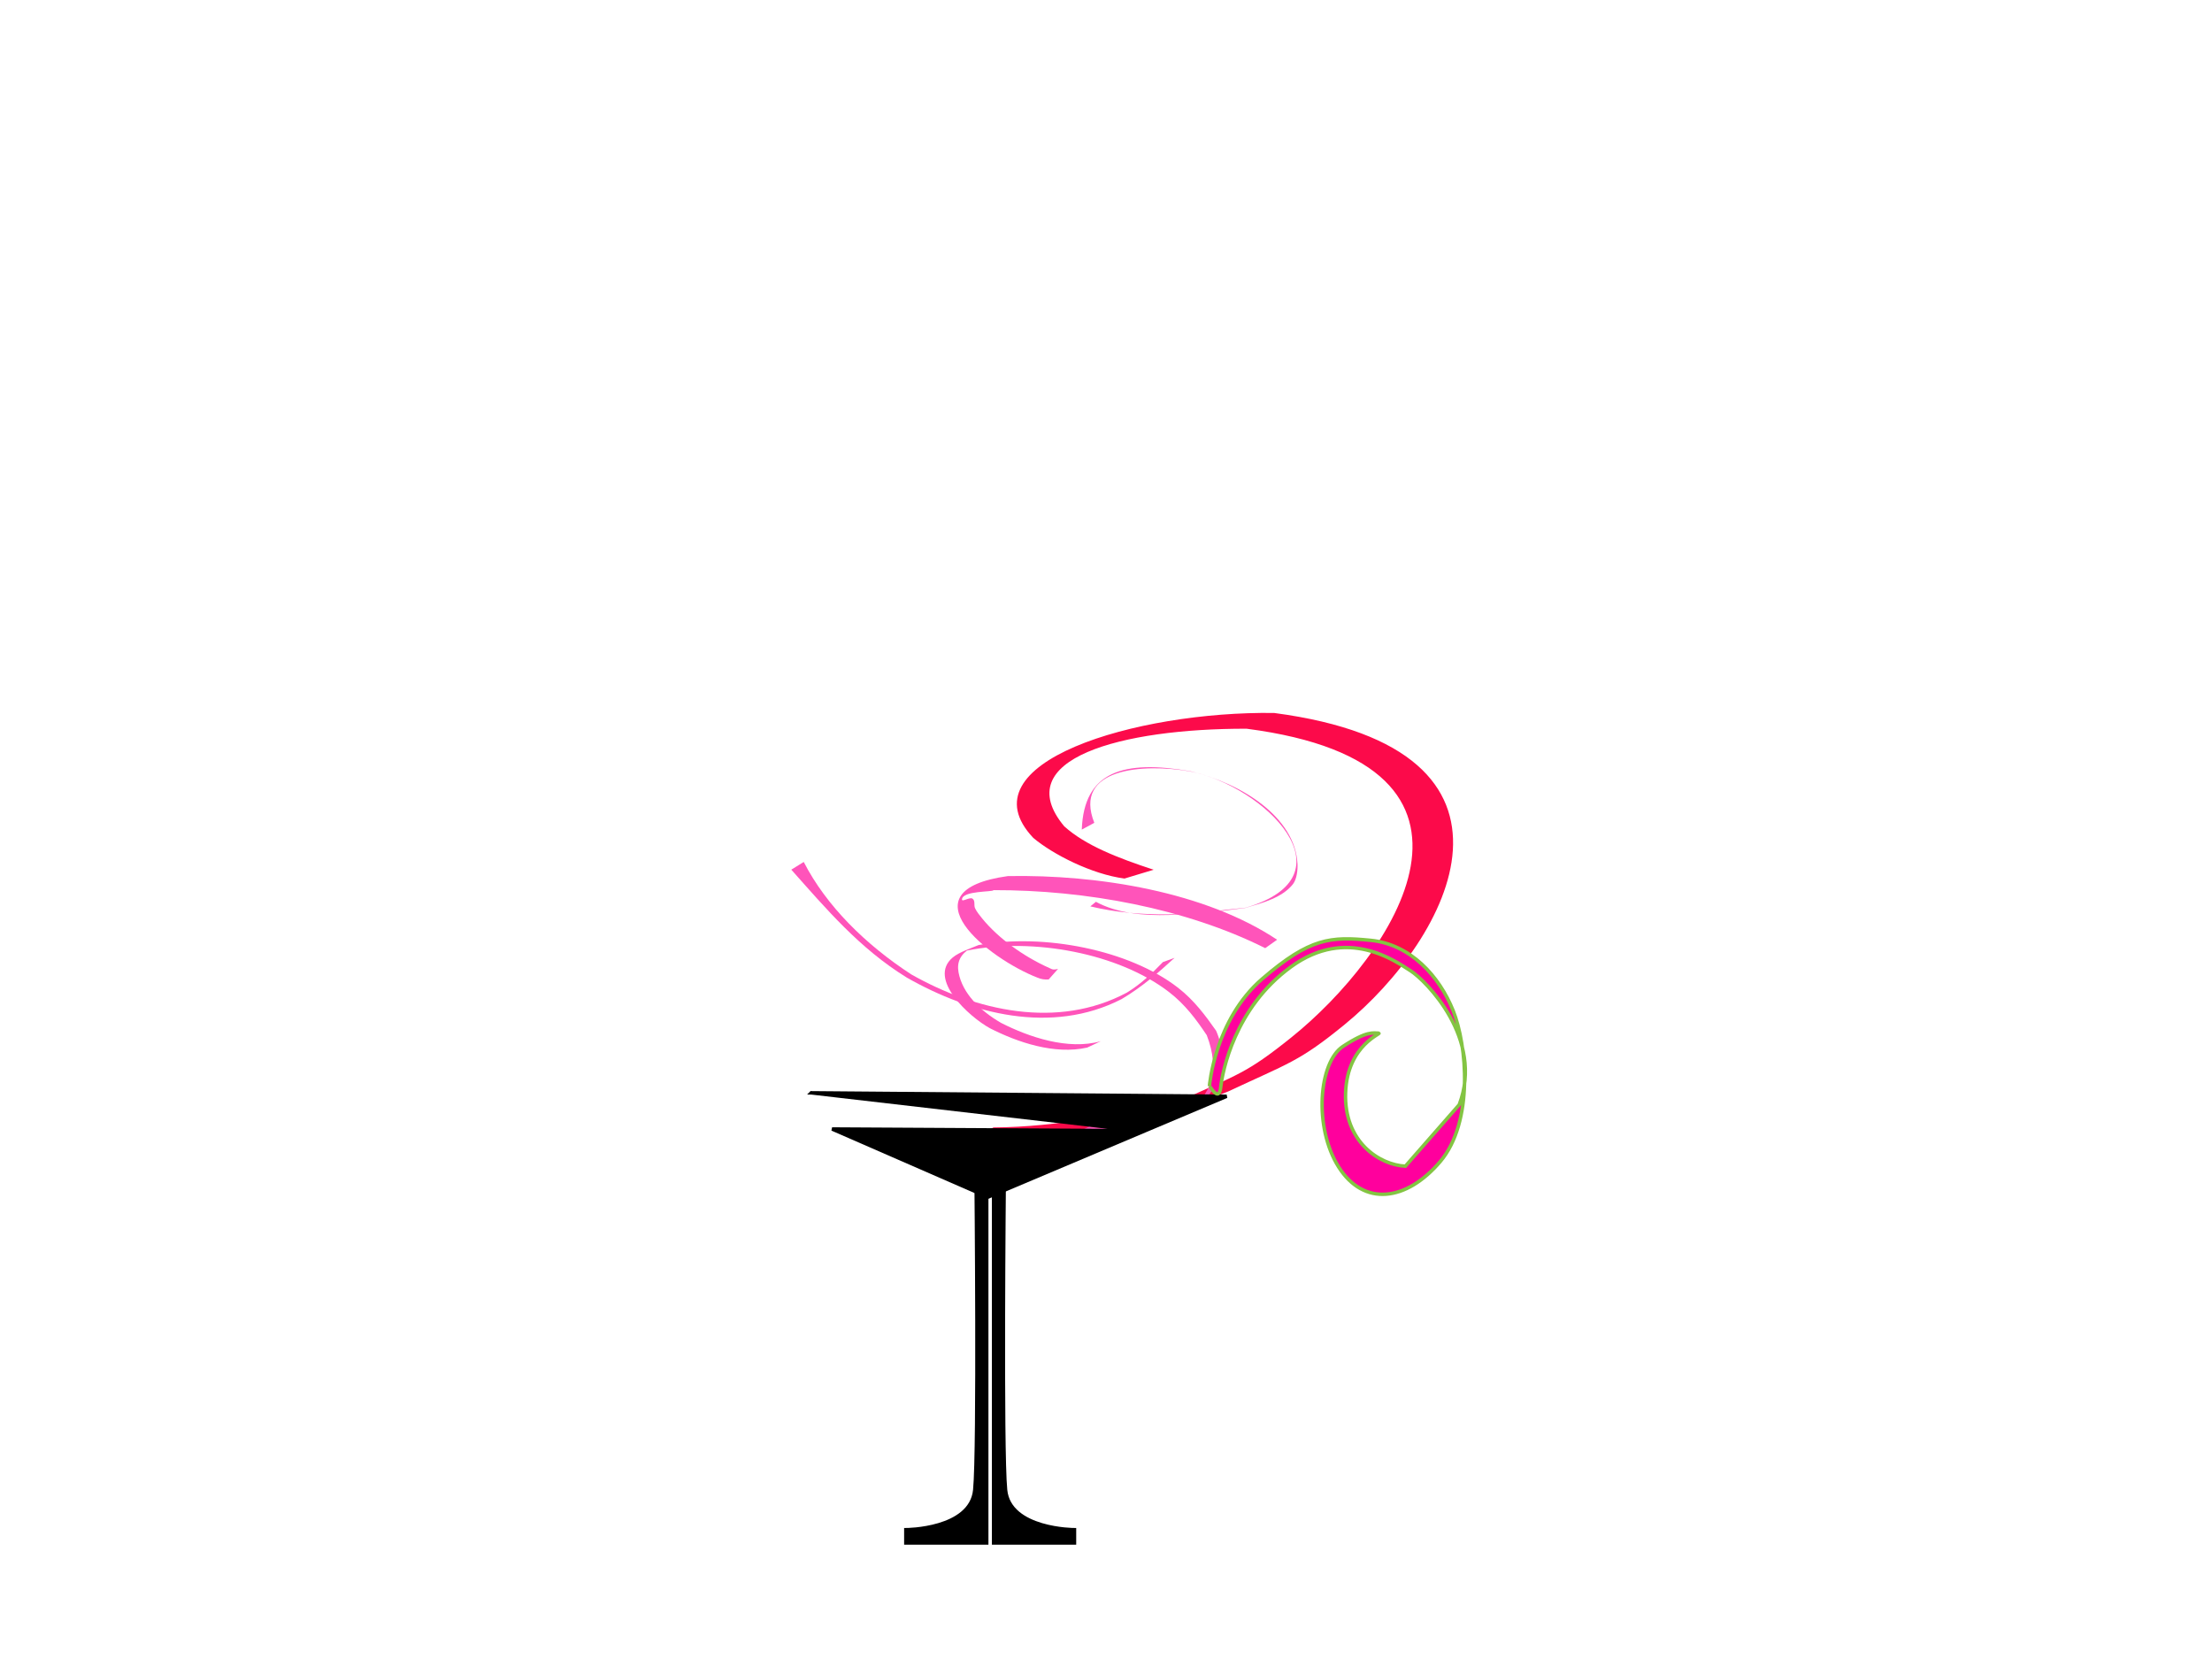 <?xml version="1.0"?><svg width="640" height="480" xmlns="http://www.w3.org/2000/svg" xmlns:xlink="http://www.w3.org/1999/xlink">
 <title>LT -Green Apple Martini</title>
 <g>
  <title>Layer 1</title>
  <path stroke-width="1px" fill-rule="nonzero" fill="#fc0a4a" id="path11914" d="m325.351,254.19c-9.455,-1.229 -20.792,-7.024 -26.405,-11.778c-20.477,-21.688 29.667,-36.686 69.698,-36.13c80.38,10.605 50.701,65.378 20.409,90.137c-13.196,10.786 -16.148,11.15 -33.721,19.385c-21.708,8.631 -46.231,15.717 -75.108,14.488l7.196,-4.082c19.299,-0.167 36.037,-3.99 53.521,-7.489c17.314,-7.965 19.505,-7.991 32.684,-18.565c29.112,-23.358 67.293,-78.913 -12.956,-89.317c-36.087,-0.068 -69.043,8.654 -52.769,28.222c6.109,5.526 15.502,9.168 25.886,12.584l-8.434,2.544z"/>
  <g id="g12664">
   <path fill-rule="nonzero" stroke-width="1px" fill="#ff54ba" id="path11912" d="m314.569,303.094c-9.508,2.139 -20.226,-1.55 -28.177,-5.606c-5.957,-3.268 -18.138,-14.273 -10.737,-20.46c1.9,-1.589 5.564,-2.772 7.495,-3.602c18.79,-3.447 43.581,1.387 57.7,12.362c4.621,3.592 7.883,7.982 11.017,12.446c9.019,20.968 -17.312,32.101 -39.427,29.003l2.829,-1.329c22.196,3.189 41.876,-5.85 33.88,-26.397c-3.061,-4.569 -6.225,-8.865 -10.925,-12.489c-14.526,-11.2 -39.285,-15.846 -58.476,-11.997c0.361,-0.248 1.458,-0.975 1.082,-0.743c-2.95,1.821 -4.045,4.059 -3.492,7.064c1.123,6.096 6.321,11.153 12.313,14.612c7.983,4.064 19.336,7.972 28.848,5.291l-3.93,1.846z"/>
   <path stroke-width="1px" fill-rule="nonzero" fill="#ff54ba" id="path11916" d="m366.066,274.329c-22.9,-11.478 -51.94,-16.854 -78.634,-16.786c0.046,0.587 -9.025,0.08 -9.101,2.707c-0.024,0.825 2.247,-0.775 3.029,-0.249c0.905,0.609 0.33,1.911 0.763,2.8c0.503,1.031 1.264,1.97 2.016,2.896c4.687,5.77 12.029,11.069 19.508,14.396c1.006,0.567 1.526,0.464 2.478,0.233l-2.713,3.064c-1.152,0.073 -2.171,-0.058 -3.227,-0.52c-14.162,-5.492 -39.104,-25.15 -8.583,-29.393c26.184,-0.486 57.152,4.592 77.907,18.415l-3.444,2.436z"/>
   <path fill-rule="nonzero" stroke-width="1px" fill="#ff54ba" id="path11918" d="m312.995,240.029c0.605,-16.818 12.031,-20.278 31.468,-16.884c14.732,3.513 30.242,13.217 30.944,26.813c0.085,1.642 -0.168,4.402 -1.328,5.865c-3.09,3.899 -8.663,5.376 -13.659,6.848c-14.628,2.076 -30.481,3.08 -44.953,-0.431l1.616,-1.319c12.267,6.61 29.968,2.977 43.39,1.69c31.562,-9.317 5.382,-35.107 -16.072,-39.412c-13.798,-2.407 -34.029,-0.899 -27.784,14.869l-3.622,1.96z"/>
   <path fill-rule="nonzero" stroke-width="1px" fill="#ff54ba" id="path11924" d="m232.545,249.391c6.56,12.757 17.915,23.925 31.088,32.515c18.673,10.592 42.354,16.018 62.41,5.281c4.032,-2.453 7.33,-5.613 10.421,-8.829l3.376,-1.224c-4.698,4.313 -9.573,8.532 -15.327,11.938c-20.258,10.386 -43.613,4.332 -62.147,-6.224c-13.742,-8.484 -23.388,-19.974 -33.418,-31.226l3.596,-2.23z"/>
  </g>
  <g id="g7451">
   <path stroke-width="1px" fill-rule="evenodd" stroke="#000000" fill="#000000" id="path3086" d="m234.719,316.188l94.875,10.969l-88.844,-0.5l45.125,19.688l69.031,-29.156l-120.188,-1z"/>
   <path stroke="#000000" fill-rule="evenodd" stroke-width="1px" fill="#000000" id="path5269" d="m285.485,340.966l0,105.466l-23.394,0l0,-3.835c0,0 18.792,0 19.943,-11.505c1.151,-11.505 0.384,-90.126 0.384,-90.126l3.068,0z"/>
   <use y="0" xlink:href="#path5269" x="0" width="744.094" transform="matrix(-1,0,0,1,572.97,0) " id="use5997" height="1052.362" fill="#000000"/>
  </g>
  <path stroke-width="1px" fill-rule="evenodd" stroke="#83c442" fill="#ff009d" id="path11180" d="m349.919,314.256c0,0 1.506,-19.176 15.308,-31.065c13.803,-11.889 19.826,-12.272 31.369,-11.122c11.544,1.151 19.826,10.355 23.841,20.326c4.015,9.971 6.023,32.215 -3.764,43.721c-9.787,11.505 -22.084,13.039 -29.362,1.534c-7.278,-11.505 -5.772,-30.298 1.255,-34.9c7.027,-4.602 8.783,-3.835 10.289,-3.835c1.506,0 -9.034,3.068 -9.536,17.258c-0.502,14.19 9.768,20.86 17.297,21.244l15.578,-17.792c7.266,-19.093 -9.787,-36.05 -14.054,-38.735c-4.266,-2.685 -18.32,-13.039 -34.632,-1.151c-16.312,11.889 -19.826,30.298 -20.327,34.9c-0.502,4.602 -3.262,-0.767 -3.262,-0.384z"/>
 </g>
</svg>